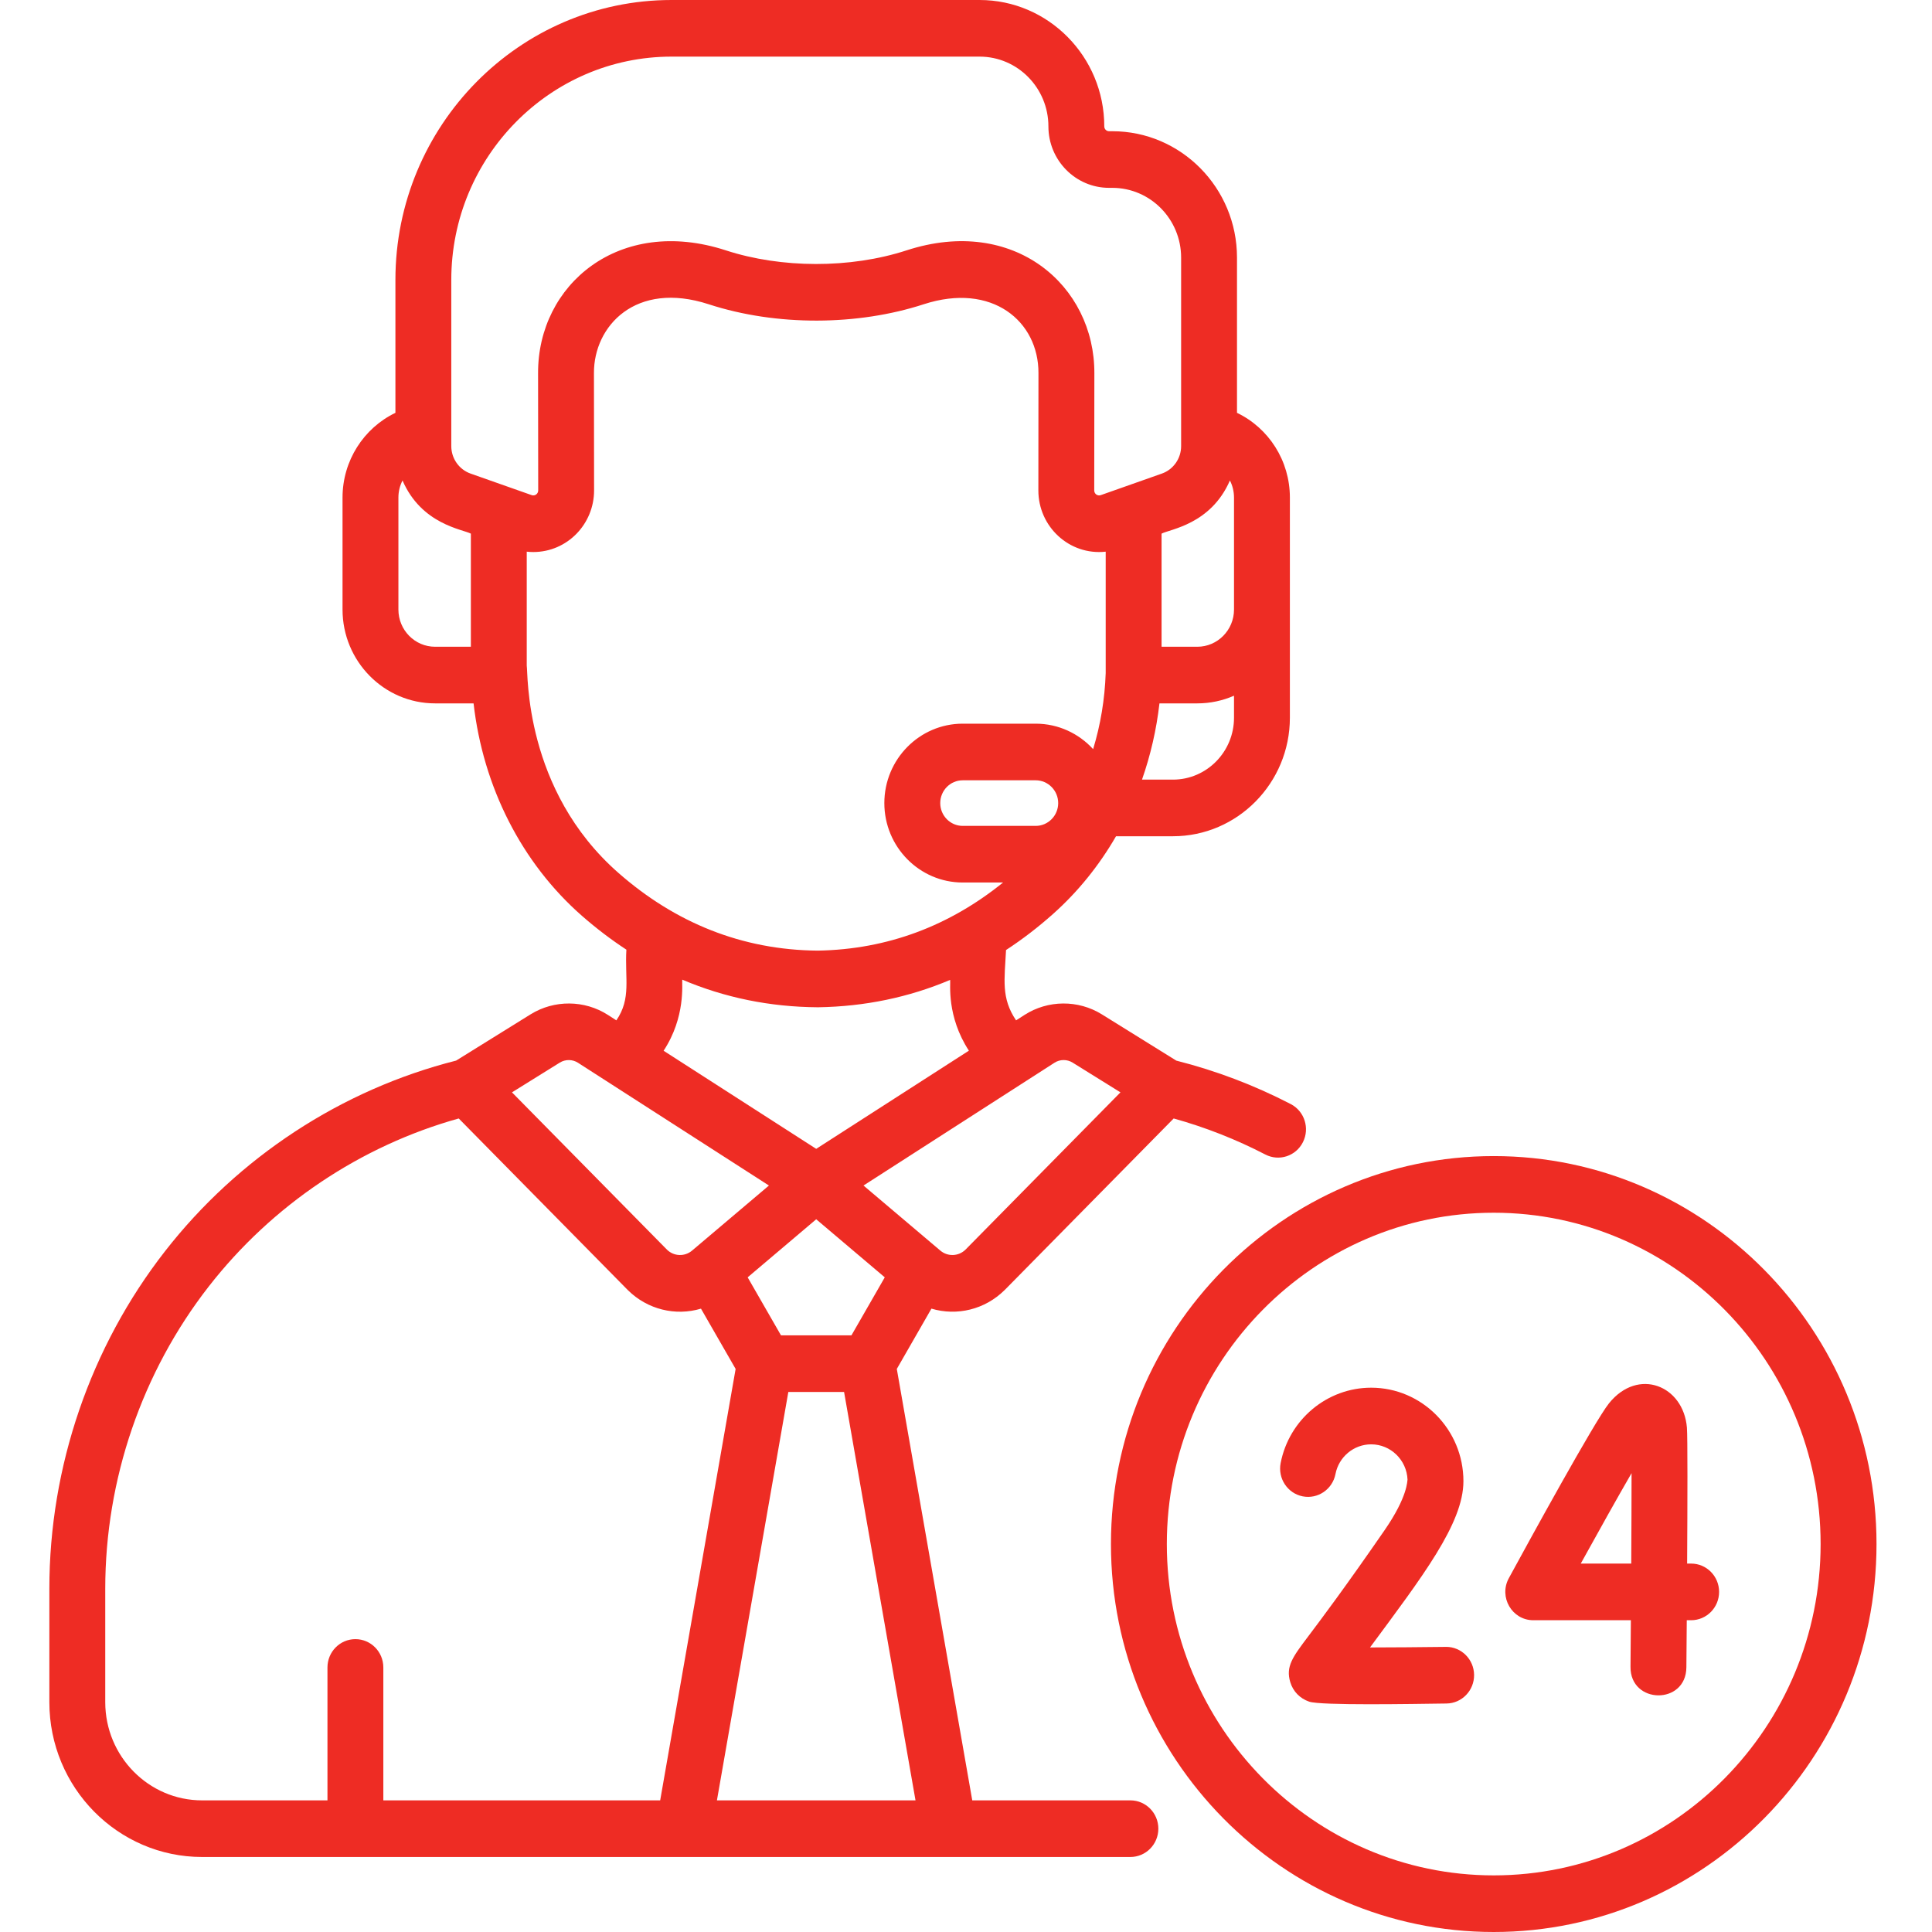 <svg width="75" height="75" viewBox="0 0 75 75" fill="none" xmlns="http://www.w3.org/2000/svg">
<path d="M65.65 60.698H65.494C65.508 58.322 65.515 55.773 65.486 55.42C65.351 53.785 63.591 53.072 62.461 54.476C61.907 55.166 59.344 59.848 58.572 61.266C58.174 61.998 58.697 62.897 59.522 62.897H63.31C63.306 63.538 63.301 64.152 63.296 64.707C63.283 66.166 65.453 66.192 65.465 64.726C65.468 64.385 65.473 63.72 65.48 62.897H65.65C66.249 62.897 66.735 62.405 66.735 61.797C66.735 61.19 66.249 60.698 65.65 60.698ZM63.325 60.698H61.365C62.097 59.372 62.81 58.099 63.337 57.188C63.337 58.132 63.332 59.391 63.325 60.698Z" fill="#EE2C24"/>
<path d="M56.139 63.931C56.135 63.931 56.13 63.931 56.126 63.932C55.123 63.944 54.058 63.953 53.184 63.954C55.207 61.215 56.81 59.144 56.81 57.5C56.81 55.498 55.203 53.87 53.228 53.87C51.521 53.87 50.043 55.102 49.714 56.798C49.599 57.394 49.982 57.971 50.569 58.088C51.157 58.205 51.727 57.817 51.843 57.222C51.972 56.554 52.555 56.069 53.228 56.069C53.987 56.069 54.609 56.678 54.64 57.44C54.626 57.48 54.656 58.09 53.751 59.4C52.205 61.639 51.283 62.863 50.787 63.521C50.18 64.326 49.904 64.693 50.089 65.304C50.197 65.662 50.465 65.937 50.823 66.058C51.279 66.212 54.767 66.148 56.153 66.13C56.752 66.123 57.231 65.624 57.224 65.017C57.216 64.415 56.732 63.931 56.139 63.931Z" fill="#EE2C24"/>
<path d="M57.986 44.879C49.793 44.879 43.127 51.635 43.127 59.94C43.127 68.244 49.793 75 57.986 75C66.18 75 72.846 68.244 72.846 59.94C72.846 51.635 66.18 44.879 57.986 44.879ZM57.986 72.802C50.989 72.802 45.296 67.032 45.296 59.94C45.296 52.848 50.989 47.078 57.986 47.078C64.984 47.078 70.676 52.848 70.676 59.94C70.676 67.032 64.984 72.802 57.986 72.802Z" fill="#EE2C24"/>
<path d="M43.883 69.89H37.743L34.814 53.142L36.158 50.801C37.148 51.096 38.233 50.837 38.995 50.084C38.999 50.081 39.003 50.077 39.007 50.073L45.562 43.419C46.793 43.761 47.987 44.231 49.12 44.818C49.652 45.094 50.306 44.882 50.579 44.34C50.852 43.8 50.641 43.138 50.108 42.861C48.699 42.13 47.205 41.563 45.664 41.173L42.772 39.376C41.856 38.807 40.679 38.816 39.772 39.399L39.444 39.61C38.858 38.745 38.996 38.029 39.054 36.88C39.684 36.469 40.293 36.002 40.881 35.478C41.849 34.616 42.67 33.595 43.324 32.463H45.534C48.037 32.463 50.073 30.399 50.073 27.862V19.316C50.073 17.882 49.25 16.616 48.02 16.026V10C48.02 7.295 45.849 5.094 43.179 5.094H43.052C42.951 5.094 42.868 5.01 42.868 4.907C42.868 2.201 40.697 0 38.027 0H26.07C20.159 0 15.35 4.874 15.35 10.865V16.026C14.121 16.616 13.297 17.883 13.297 19.316V23.662C13.297 25.671 14.909 27.305 16.891 27.305H18.384C18.752 30.544 20.25 33.502 22.596 35.557C23.152 36.043 23.725 36.479 24.316 36.866C24.251 37.994 24.512 38.757 23.927 39.61L23.599 39.399C22.692 38.816 21.514 38.807 20.598 39.376L17.707 41.172C13.259 42.298 9.251 44.922 6.404 48.575C3.51 52.287 1.916 56.938 1.916 61.67V66.079C1.916 69.393 4.576 72.088 7.845 72.088H43.882C44.481 72.088 44.967 71.596 44.967 70.989C44.967 70.382 44.481 69.89 43.883 69.89ZM40.934 41.256C41.147 41.118 41.423 41.116 41.638 41.25L43.496 42.405L37.478 48.513C37.208 48.775 36.79 48.79 36.503 48.547C35.548 47.738 34.035 46.457 33.521 46.022C35.39 44.82 39.075 42.451 40.934 41.256ZM37.612 40.787L31.685 44.598L25.761 40.79C26.624 39.476 26.466 38.184 26.485 38.03C28.13 38.729 29.886 39.089 31.742 39.102H31.749C31.755 39.102 31.76 39.102 31.766 39.102C33.573 39.073 35.284 38.717 36.885 38.039C36.905 38.194 36.74 39.447 37.612 40.787ZM34.347 49.586L33.053 51.838H30.318L29.024 49.586L31.685 47.332L34.347 49.586ZM40.206 32.061H37.372C36.891 32.061 36.5 31.664 36.5 31.176C36.5 30.688 36.891 30.291 37.372 30.291H40.206C40.687 30.291 41.079 30.689 41.079 31.176C41.079 31.664 40.687 32.061 40.206 32.061ZM47.904 27.862C47.904 29.187 46.841 30.265 45.534 30.265H44.332C44.664 29.319 44.893 28.326 45.01 27.305H46.479C46.985 27.305 47.467 27.199 47.904 27.007V27.862ZM47.745 18.652C47.847 18.852 47.904 19.078 47.904 19.316V23.663C47.904 24.459 47.265 25.107 46.479 25.107H45.092V20.716C45.413 20.543 47.005 20.36 47.745 18.652ZM18.279 25.107H16.891C16.105 25.107 15.466 24.459 15.466 23.662V19.316C15.466 19.078 15.524 18.852 15.626 18.652C16.366 20.361 17.962 20.546 18.279 20.716V25.107ZM18.267 18.384C17.82 18.226 17.519 17.798 17.519 17.318C17.519 15.656 17.519 11.72 17.519 10.865C17.519 6.086 21.355 2.198 26.07 2.198H38.027C39.501 2.198 40.699 3.413 40.699 4.907C40.699 6.222 41.755 7.292 43.053 7.292H43.179C44.653 7.292 45.851 8.507 45.851 10V17.318C45.851 17.798 45.551 18.226 45.104 18.384C44.568 18.573 43.294 19.023 42.732 19.221C42.609 19.265 42.478 19.175 42.478 19.038L42.483 14.491C42.497 11.092 39.373 8.358 35.193 9.719C33.004 10.432 30.325 10.418 28.178 9.719C24.035 8.369 20.874 11.051 20.888 14.487L20.893 19.038C20.893 19.172 20.765 19.265 20.64 19.221C20.079 19.023 18.802 18.573 18.267 18.384ZM24.015 33.893C20.331 30.667 20.503 26.121 20.448 25.841V21.416C20.532 21.425 20.617 21.43 20.701 21.43C22.019 21.43 23.064 20.345 23.062 19.035L23.057 14.481C23.049 12.662 24.672 10.886 27.514 11.812C30.154 12.672 33.307 12.642 35.856 11.812C38.517 10.946 40.322 12.477 40.313 14.485L40.309 19.035C40.307 20.446 41.513 21.57 42.923 21.416V26.128C42.888 27.146 42.722 28.139 42.435 29.081C41.879 28.474 41.085 28.093 40.206 28.093H37.372C35.695 28.093 34.33 29.476 34.33 31.176C34.33 32.876 35.695 34.259 37.372 34.259H38.939C36.866 35.934 34.459 36.858 31.744 36.903C28.802 36.879 26.215 35.82 24.015 33.893ZM21.732 41.25C21.947 41.117 22.224 41.119 22.437 41.256C24.326 42.47 27.988 44.825 29.85 46.022C26.931 48.491 26.926 48.497 26.867 48.547C26.58 48.79 26.162 48.775 25.893 48.513L19.875 42.405L21.732 41.25ZM25.628 69.89H14.881V64.731C14.881 64.123 14.396 63.631 13.797 63.631C13.198 63.631 12.712 64.123 12.712 64.731V69.89H7.845C5.772 69.89 4.086 68.18 4.086 66.08V61.67C4.086 57.431 5.513 53.264 8.106 49.938C10.566 46.781 13.994 44.483 17.808 43.419L24.364 50.073C24.368 50.077 24.371 50.081 24.375 50.084C25.136 50.836 26.22 51.097 27.212 50.802L28.557 53.142L25.628 69.89ZM27.831 69.89L30.603 54.036H32.767L35.54 69.89H27.831Z" fill="#EE2C24"/>
</svg>
